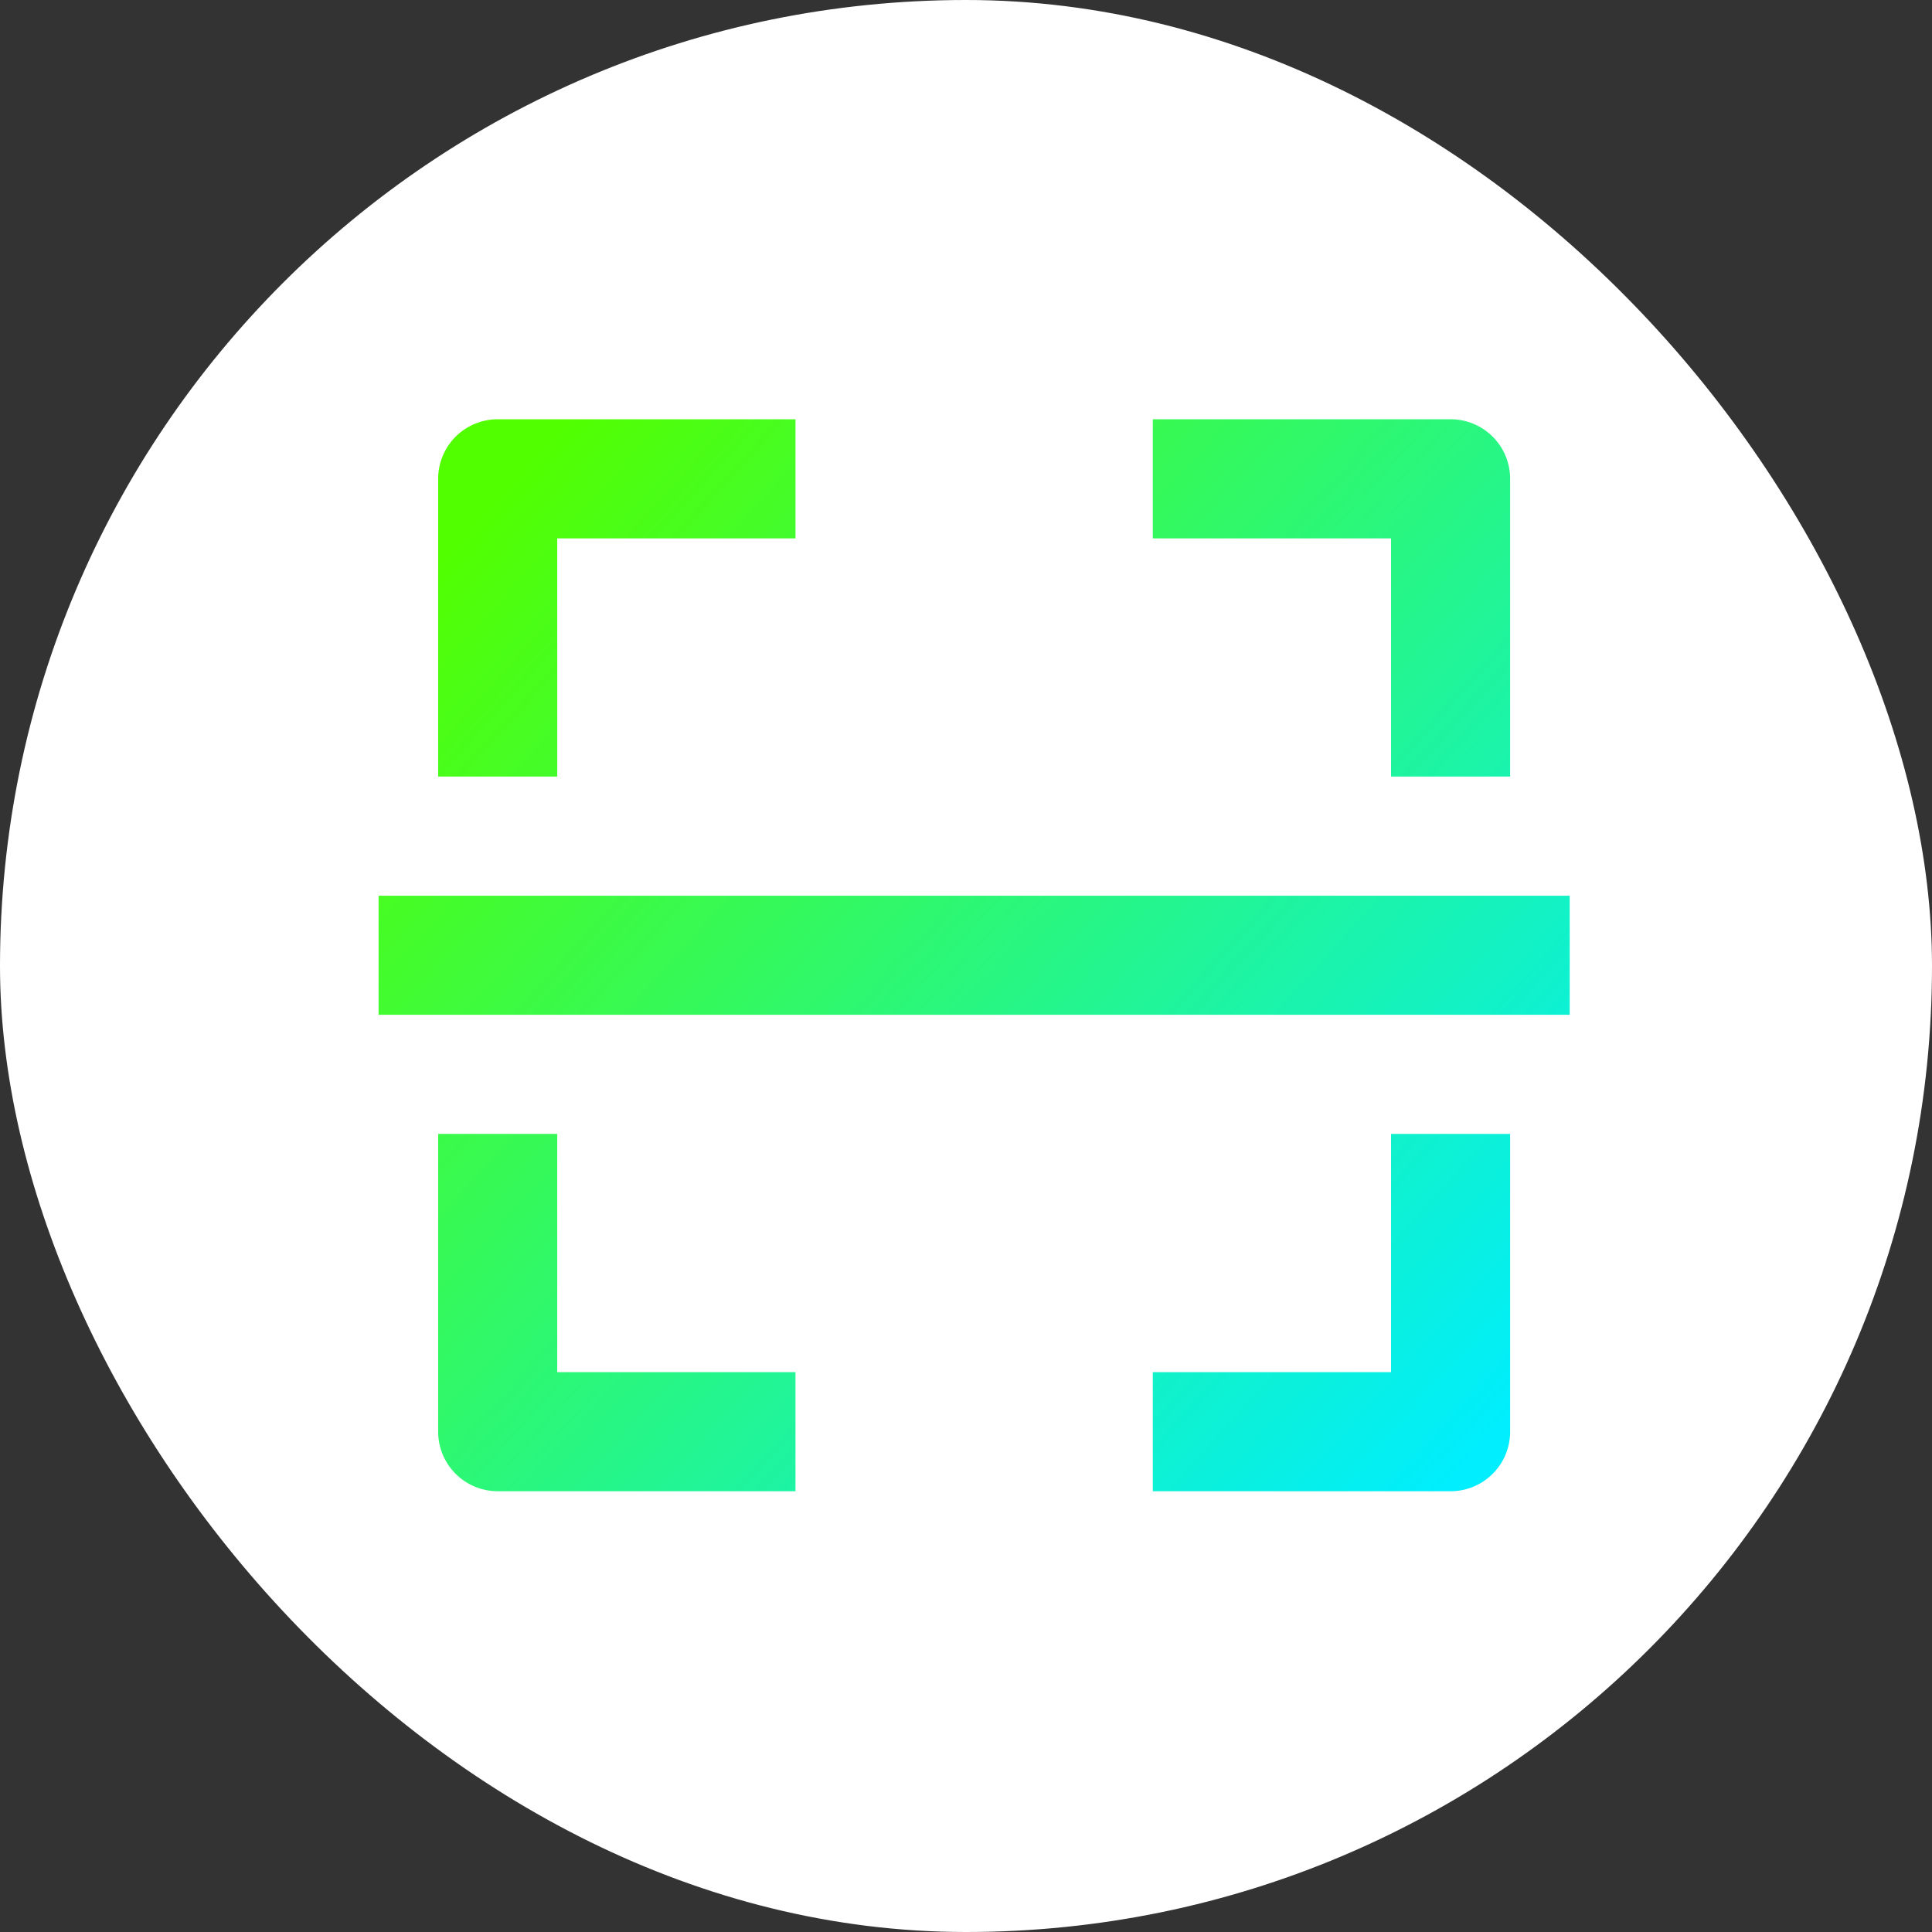 <svg width="42" height="42" viewBox="0 0 42 42" fill="none" xmlns="http://www.w3.org/2000/svg">
<rect x="0" y="0" width="42" height="42" fill="#333333" stroke="none"/>
<rect width="42" height="42" rx="21" fill="white"/>
<path d="M9.525 10.409V16.882H12.114V11.704H17.293V9.114H10.82C10.476 9.114 10.147 9.251 9.904 9.493C9.662 9.736 9.525 10.066 9.525 10.409ZM32.829 16.882V10.409C32.829 10.066 32.693 9.736 32.45 9.493C32.207 9.251 31.878 9.114 31.535 9.114H25.061V11.704H30.24V16.882H32.829ZM30.24 29.829H25.061V32.418H31.535C31.878 32.418 32.207 32.282 32.45 32.039C32.693 31.796 32.829 31.467 32.829 31.124V24.65H30.24V29.829ZM17.293 32.418V29.829H12.114V24.65H9.525V31.124C9.525 31.467 9.662 31.796 9.904 32.039C10.147 32.282 10.476 32.418 10.82 32.418H17.293ZM8.23 19.472H34.124V22.061H8.23V19.472Z" fill="url(#paint0_linear_2963_21895)"/>
<defs>
<linearGradient id="paint0_linear_2963_21895" x1="10.727" y1="10.779" x2="32.783" y2="30.754" gradientUnits="userSpaceOnUse">
<stop stop-color="#52FF00"/>
<stop offset="1" stop-color="#00EEFD"/>
</linearGradient>
</defs>
</svg>
